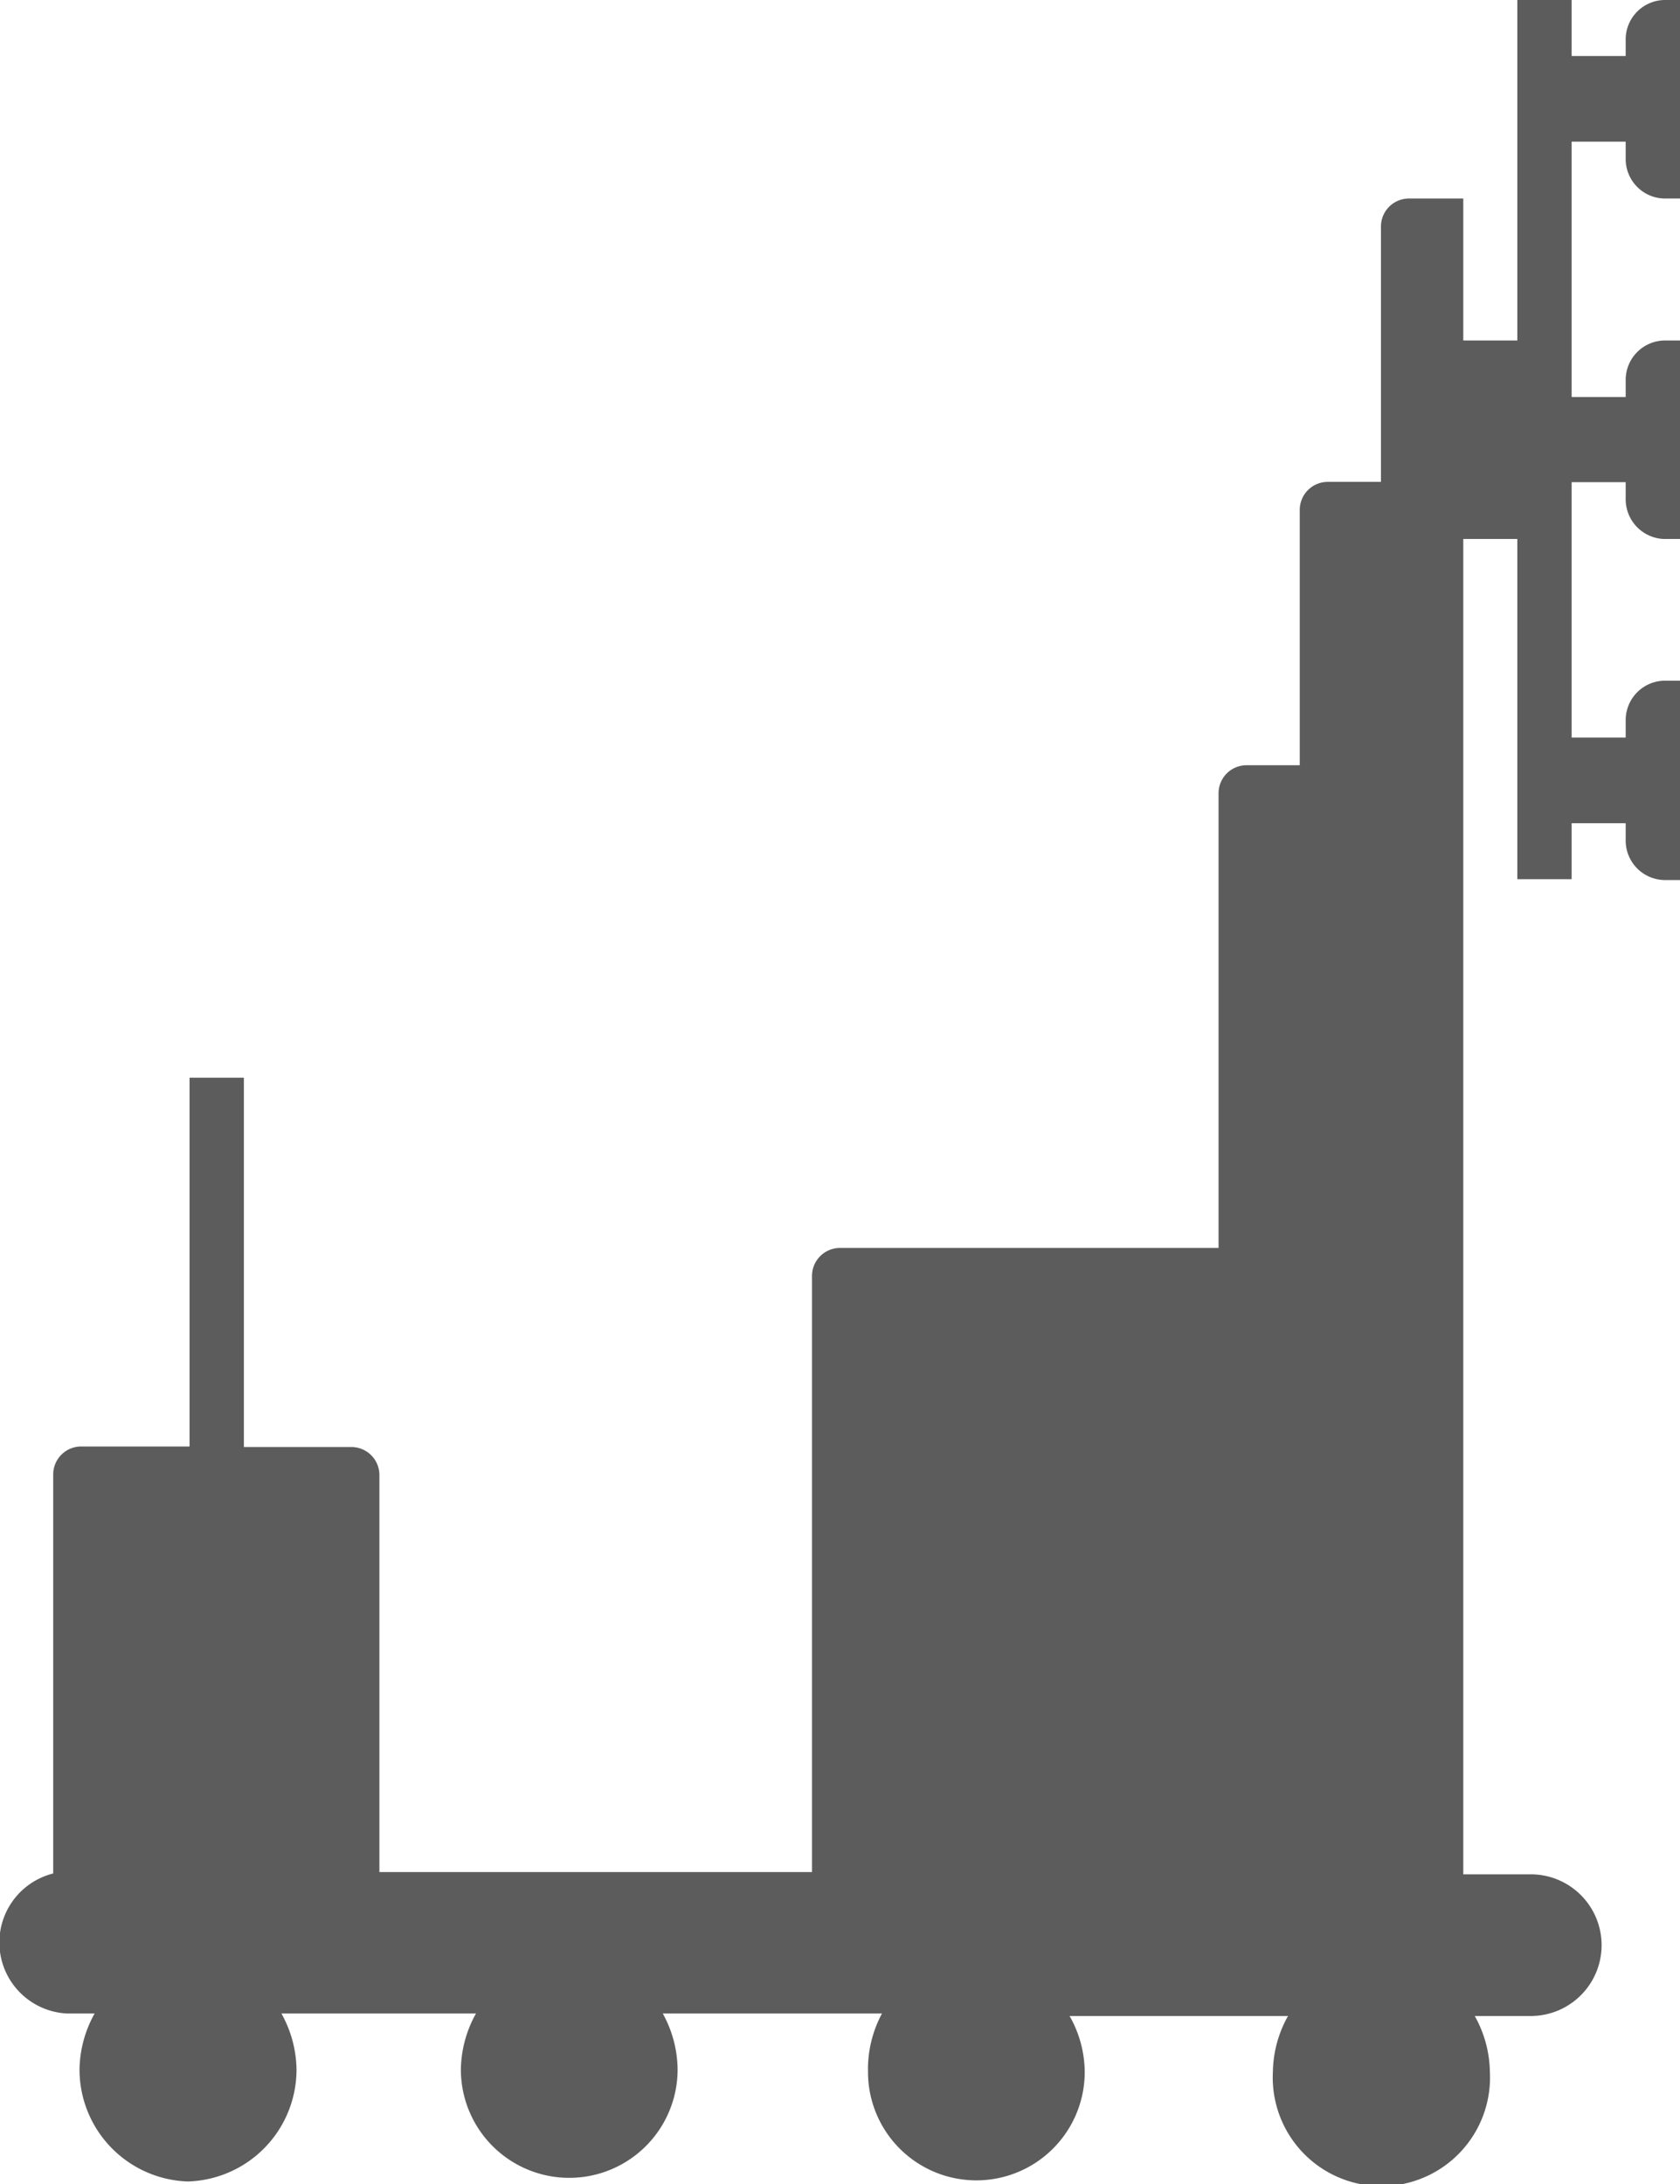 <svg xmlns="http://www.w3.org/2000/svg" viewBox="0 0 60 78"><defs><style>.cls-1{fill:#5c5c5c;}</style></defs><title>podemniki</title><g id="Слой_2" data-name="Слой 2"><g id="Слой_1-2" data-name="Слой 1"><path id="podemniki" class="cls-1" d="M59.44,7.09H60V0h-.56a1.41,1.41,0,0,0-1.38,1.44V2H56.13V0H54.19V12.16H52.26V7.09H50.32a1,1,0,0,0-1,1v9.12H47.42a1,1,0,0,0-1,1v9.12H44.52a1,1,0,0,0-1,1V44.57H30a1,1,0,0,0-1,1V66.86H13.55V52.68a1,1,0,0,0-1-1H8.71V38.49H6.77V51.66H2.9a1,1,0,0,0-1,1V66.91a2.54,2.54,0,0,0,.48,5h1a4.21,4.21,0,0,0-.54,2,4,4,0,0,0,3.87,4,4,4,0,0,0,3.88-4,4.21,4.21,0,0,0-.54-2H17a4.21,4.21,0,0,0-.54,2,3.87,3.87,0,1,0,7.74,0,4.2,4.2,0,0,0-.53-2H31.5A4.2,4.2,0,0,0,31,74a3.87,3.87,0,1,0,7.74,0,4.1,4.1,0,0,0-.54-2H46a4.21,4.21,0,0,0-.54,2,3.88,3.88,0,1,0,7.75,0,4.21,4.21,0,0,0-.54-2h2a2.53,2.53,0,0,0,0-5.06H52.26V19.25h1.93V31.4h1.94v-2h1.93V30a1.41,1.41,0,0,0,1.38,1.43H60V24.31h-.56a1.41,1.41,0,0,0-1.38,1.44v.59H56.13V17.22h1.93v.59a1.42,1.42,0,0,0,1.38,1.44H60V12.16h-.56a1.41,1.41,0,0,0-1.38,1.43v.59H56.13V5.06h1.93v.6A1.41,1.41,0,0,0,59.44,7.09Z"/></g></g></svg>